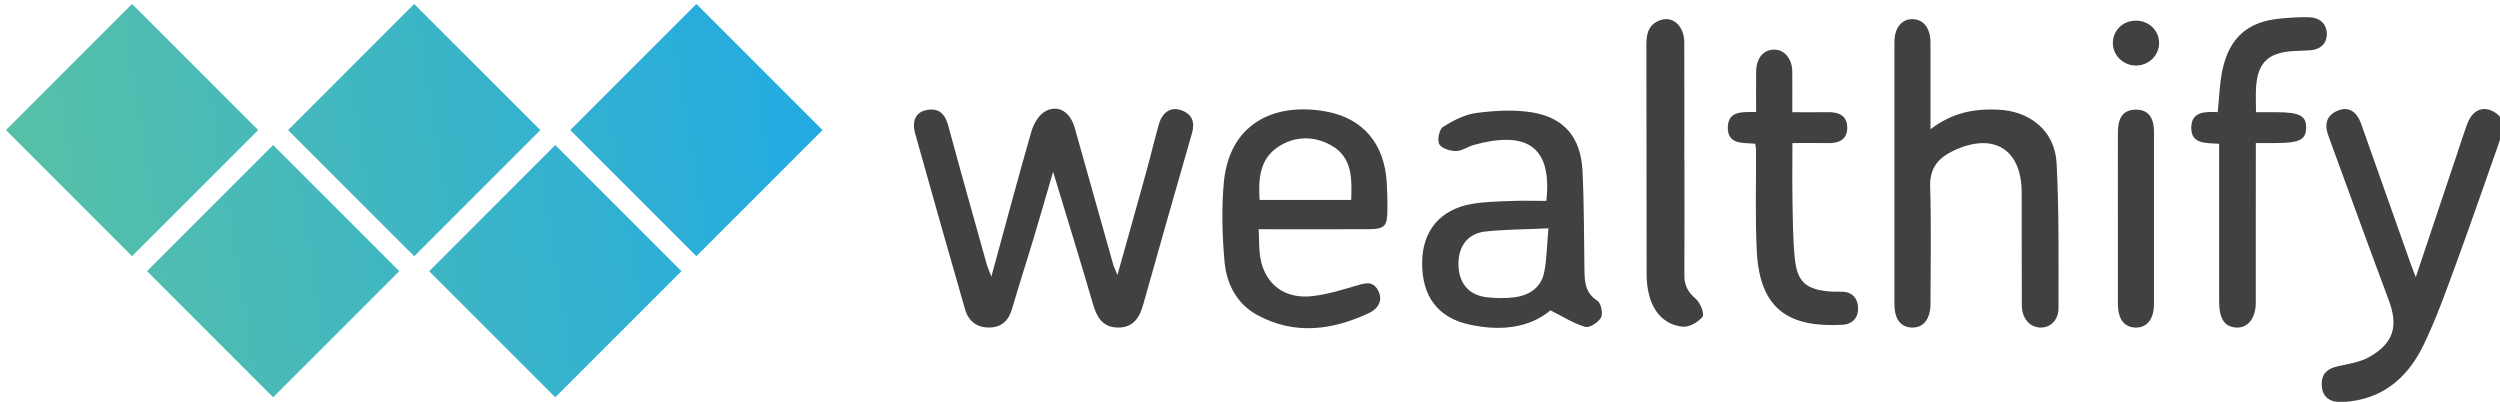 <?xml version="1.0" encoding="utf-8"?>
<!-- Generator: Adobe Illustrator 15.1.0, SVG Export Plug-In . SVG Version: 6.00 Build 0)  -->
<!DOCTYPE svg PUBLIC "-//W3C//DTD SVG 1.0//EN" "http://www.w3.org/TR/2001/REC-SVG-20010904/DTD/svg10.dtd">
<svg version="1.0" id="Layer_1" xmlns="http://www.w3.org/2000/svg" xmlns:xlink="http://www.w3.org/1999/xlink" x="0px" y="0px"
	 width="224px" height="36px" viewBox="0 0 224 36" enable-background="new 0 0 224 36" xml:space="preserve">
<g>
	<path fill="#424142" d="M88.826,24.785c1.244-4.546,2.368-8.782,3.583-12.99c0.196-0.682,0.657-1.493,1.234-1.813
		c1.181-0.66,2.258,0.057,2.657,1.49c1.147,4.103,2.307,8.202,3.465,12.302c0.051,0.18,0.145,0.35,0.359,0.862
		c0.933-3.332,1.781-6.337,2.612-9.348c0.382-1.382,0.707-2.782,1.101-4.161c0.312-1.091,1.087-1.586,2.019-1.246
		c0.968,0.354,1.232,1.061,0.938,2.078c-1.479,5.116-2.925,10.242-4.374,15.368c-0.329,1.167-0.915,2.044-2.268,2.021
		c-1.345-0.021-1.87-0.899-2.214-2.079c-1.131-3.878-2.327-7.739-3.58-11.88c-0.627,2.144-1.172,4.055-1.744,5.957
		c-0.637,2.119-1.32,4.225-1.941,6.348c-0.305,1.04-0.935,1.636-2.016,1.653c-1.123,0.018-1.883-0.563-2.189-1.634
		c-1.504-5.237-3.003-10.478-4.464-15.729c-0.334-1.205,0.082-1.954,1.037-2.127c1.114-0.203,1.641,0.373,1.922,1.406
		c1.125,4.152,2.294,8.292,3.453,12.438C88.48,23.934,88.586,24.156,88.826,24.785"/>
	<path fill="#424142" d="M172.972,11.582c1.927-1.487,3.895-1.849,6.013-1.76c2.917,0.122,5.137,1.9,5.288,4.815
		c0.224,4.316,0.165,8.646,0.169,12.97c0.002,1.104-0.768,1.792-1.677,1.741c-0.923-0.053-1.604-0.841-1.61-1.987
		c-0.022-3.38,0.001-6.758-0.013-10.137c-0.016-3.867-2.531-5.399-6.093-3.729c-1.376,0.646-2.159,1.557-2.107,3.239
		c0.106,3.5,0.036,7.002,0.029,10.506c-0.003,1.361-0.65,2.15-1.685,2.11c-0.998-0.041-1.546-0.769-1.546-2.114
		c-0.005-7.829-0.005-15.658,0-23.488c0.001-1.255,0.666-2.06,1.64-2.032c0.973,0.026,1.587,0.818,1.591,2.092
		C172.978,6.315,172.972,8.821,172.972,11.582"/>
	<path fill="#424142" d="M138.552,18c0.562-5.114-2.006-6.247-6.492-5.016c-0.551,0.152-1.074,0.551-1.609,0.549
		c-0.524-0.003-1.297-0.239-1.496-0.618c-0.198-0.375,0.006-1.336,0.343-1.549c0.911-0.573,1.956-1.112,3.004-1.247
		c1.646-0.212,3.376-0.316,5.001-0.046c2.862,0.481,4.332,2.252,4.485,5.189c0.152,2.959,0.13,5.923,0.178,8.888
		c0.016,1.085,0.058,2.092,1.158,2.797c0.324,0.208,0.521,1.131,0.33,1.498c-0.226,0.433-1.027,0.952-1.411,0.843
		c-1.03-0.294-1.972-0.907-3.12-1.478c-1.93,1.601-4.508,1.866-7.229,1.281c-2.868-0.616-4.308-2.547-4.27-5.613
		c0.035-2.803,1.615-4.712,4.445-5.206c1.165-0.203,2.367-0.217,3.555-0.265C136.443,17.966,137.465,18,138.552,18 M138.737,20.459
		c-2.077,0.097-3.88,0.093-5.662,0.288c-1.568,0.172-2.405,1.313-2.398,2.913c0.007,1.669,0.884,2.768,2.5,2.968
		c0.843,0.105,1.723,0.116,2.564,0.002c1.313-0.178,2.351-0.885,2.62-2.24C138.597,23.199,138.603,21.966,138.737,20.459"/>
	<path fill="#424142" d="M216.455,24.83c1.321-3.941,2.526-7.543,3.732-11.143c0.287-0.856,0.556-1.716,0.87-2.561
		c0.425-1.145,1.24-1.621,2.174-1.216c0.993,0.432,1.255,1.24,0.904,2.241c-1.362,3.864-2.698,7.737-4.107,11.582
		c-0.889,2.42-1.758,4.863-2.877,7.177c-1.288,2.658-3.302,4.6-6.414,5.03c-0.404,0.057-0.821,0.116-1.226,0.082
		c-0.968-0.082-1.487-0.634-1.488-1.617c-0.002-0.938,0.528-1.378,1.408-1.579c0.983-0.226,2.049-0.369,2.899-0.862
		c2.17-1.25,2.563-2.766,1.701-5.075c-1.796-4.797-3.537-9.614-5.299-14.423c-0.059-0.153-0.114-0.307-0.166-0.462
		c-0.316-0.979-0.03-1.726,0.928-2.104c0.927-0.372,1.669,0.081,2.059,1.179c1.48,4.17,2.95,8.34,4.427,12.511
		C216.088,23.898,216.213,24.2,216.455,24.83"/>
	<path fill="#424142" d="M112.777,20.538c0.056,1.015,0.011,1.848,0.163,2.641c0.446,2.341,2.208,3.643,4.669,3.351
		c1.286-0.151,2.554-0.533,3.801-0.902c0.789-0.232,1.558-0.538,2.053,0.367c0.501,0.92,0.006,1.674-0.782,2.043
		c-3.301,1.549-6.688,2.01-10.032,0.188c-1.818-0.992-2.75-2.776-2.928-4.75c-0.213-2.36-0.281-4.769-0.066-7.125
		c0.468-5.142,4.348-7.224,9.138-6.365c3.355,0.602,5.25,2.924,5.458,6.337c0.05,0.821,0.069,1.645,0.063,2.469
		c-0.011,1.498-0.243,1.736-1.727,1.743c-2.759,0.015-5.514,0.005-8.271,0.005C113.87,20.538,113.424,20.538,112.777,20.538
		 M112.858,17.914h8.208c0.071-1.909,0.102-3.787-1.729-4.855c-1.543-0.898-3.29-0.899-4.799,0.089
		C112.862,14.242,112.744,16.033,112.858,17.914"/>
	<path fill="#424142" d="M202.138,10.053c0.698,0,1.228,0,1.755,0c2.16,0.001,2.759,0.31,2.737,1.414
		c-0.021,1.066-0.609,1.351-2.802,1.351c-0.524,0.001-1.049,0-1.707,0v1.445c0,4.283,0.005,8.566-0.003,12.851
		c-0.002,1.397-0.698,2.276-1.73,2.234c-1.036-0.042-1.527-0.747-1.553-2.232c-0.004-0.289-0.001-0.579-0.001-0.866
		c0-3.994,0-7.989,0-11.985c0-0.445,0-0.893,0-1.381c-1.137-0.093-2.495,0.083-2.497-1.434c0-1.494,1.282-1.446,2.369-1.402
		c0.145-1.345,0.166-2.629,0.44-3.855c0.639-2.874,2.312-4.28,5.211-4.536c0.861-0.077,1.727-0.141,2.587-0.108
		c0.888,0.034,1.52,0.563,1.537,1.459c0.016,0.891-0.56,1.425-1.477,1.497c-0.534,0.042-1.07,0.04-1.604,0.077
		c-2.188,0.154-3.096,1.04-3.256,3.223C202.096,8.493,202.138,9.189,202.138,10.053"/>
	<path fill="#424142" d="M160.59,10.054c1.15,0,2.17,0.014,3.188-0.004c0.998-0.02,1.752,0.327,1.735,1.424
		c-0.017,1.024-0.736,1.365-1.688,1.348c-1.022-0.02-2.045-0.005-3.224-0.005c0,1.799-0.025,3.513,0.007,5.225
		c0.033,1.724,0.033,3.459,0.215,5.171c0.214,2.031,0.993,2.698,3.007,2.895c0.408,0.04,0.823,0.019,1.234,0.03
		c0.91,0.023,1.377,0.596,1.419,1.399c0.049,0.894-0.474,1.512-1.395,1.563c-4.639,0.253-7.405-1.239-7.677-6.553
		c-0.157-3.04-0.054-6.092-0.071-9.14c-0.001-0.157-0.041-0.316-0.07-0.529c-1.079-0.105-2.503,0.119-2.458-1.497
		c0.042-1.499,1.377-1.332,2.535-1.349c0-1.278-0.014-2.463,0.004-3.646c0.02-1.188,0.655-1.933,1.61-1.942
		c0.91-0.008,1.612,0.813,1.625,1.937C160.602,7.561,160.59,8.742,160.59,10.054"/>
	<path fill="#424142" d="M150.926,14.413c0,3.417,0.011,6.836-0.007,10.255c-0.005,0.893,0.32,1.514,1.024,2.109
		c0.404,0.339,0.798,1.349,0.604,1.602c-0.377,0.488-1.204,0.956-1.787,0.893c-1.566-0.168-2.559-1.232-2.976-2.742
		c-0.172-0.626-0.245-1.299-0.247-1.95c-0.017-6.879-0.003-13.757-0.02-20.635c-0.002-1,0.248-1.803,1.265-2.146
		c1.125-0.379,2.121,0.539,2.128,1.989c0.017,3.54,0.006,7.083,0.006,10.626H150.926z"/>
	<path fill="#424142" d="M189.764,19.601c0-2.59-0.008-5.179,0.002-7.768c0.005-1.368,0.539-2.013,1.613-2.008
		c1.074,0.004,1.616,0.652,1.618,2.006c0.008,5.138,0.008,10.276,0,15.414c-0.002,1.361-0.646,2.145-1.682,2.106
		c-0.997-0.039-1.547-0.768-1.55-2.104C189.758,24.698,189.764,22.15,189.764,19.601"/>
	<path fill="#424142" d="M191.414,5.873c-1.12,0.019-2.073-0.87-2.102-1.958c-0.026-1.127,0.836-2.025,1.984-2.066
		c1.201-0.041,2.158,0.849,2.16,2.01C193.458,4.952,192.542,5.856,191.414,5.873"/>
</g>
<g>
	<defs>
		<path id="SVGID_1_" d="M13.172,24.297l11.299,11.3l11.301-11.3L24.471,12.996L13.172,24.297z M38.454,24.297l11.3,11.3l11.3-11.3
			l-11.3-11.301L38.454,24.297z M0.53,11.655l11.3,11.301l11.301-11.301L11.83,0.355L0.53,11.655z M25.813,11.655l11.3,11.301
			l11.3-11.301l-11.3-11.3L25.813,11.655z M51.095,11.655l11.3,11.301l11.301-11.301l-11.301-11.3L51.095,11.655z"/>
	</defs>
	<clipPath id="SVGID_2_">
		<use xlink:href="#SVGID_1_"  overflow="visible"/>
	</clipPath>
	
		<linearGradient id="SVGID_3_" gradientUnits="userSpaceOnUse" x1="-302.402" y1="301.859" x2="-302.095" y2="301.859" gradientTransform="matrix(230.892 -40.712 -40.712 -230.892 82114.375 57409.523)">
		<stop  offset="0" style="stop-color:#57C0A7"/>
		<stop  offset="1" style="stop-color:#22AAE2"/>
	</linearGradient>
	<polygon clip-path="url(#SVGID_2_)" fill="url(#SVGID_3_)" points="-5.497,1.418 71.489,-12.157 79.723,34.534 2.736,48.109 	"/>
</g>
</svg>
